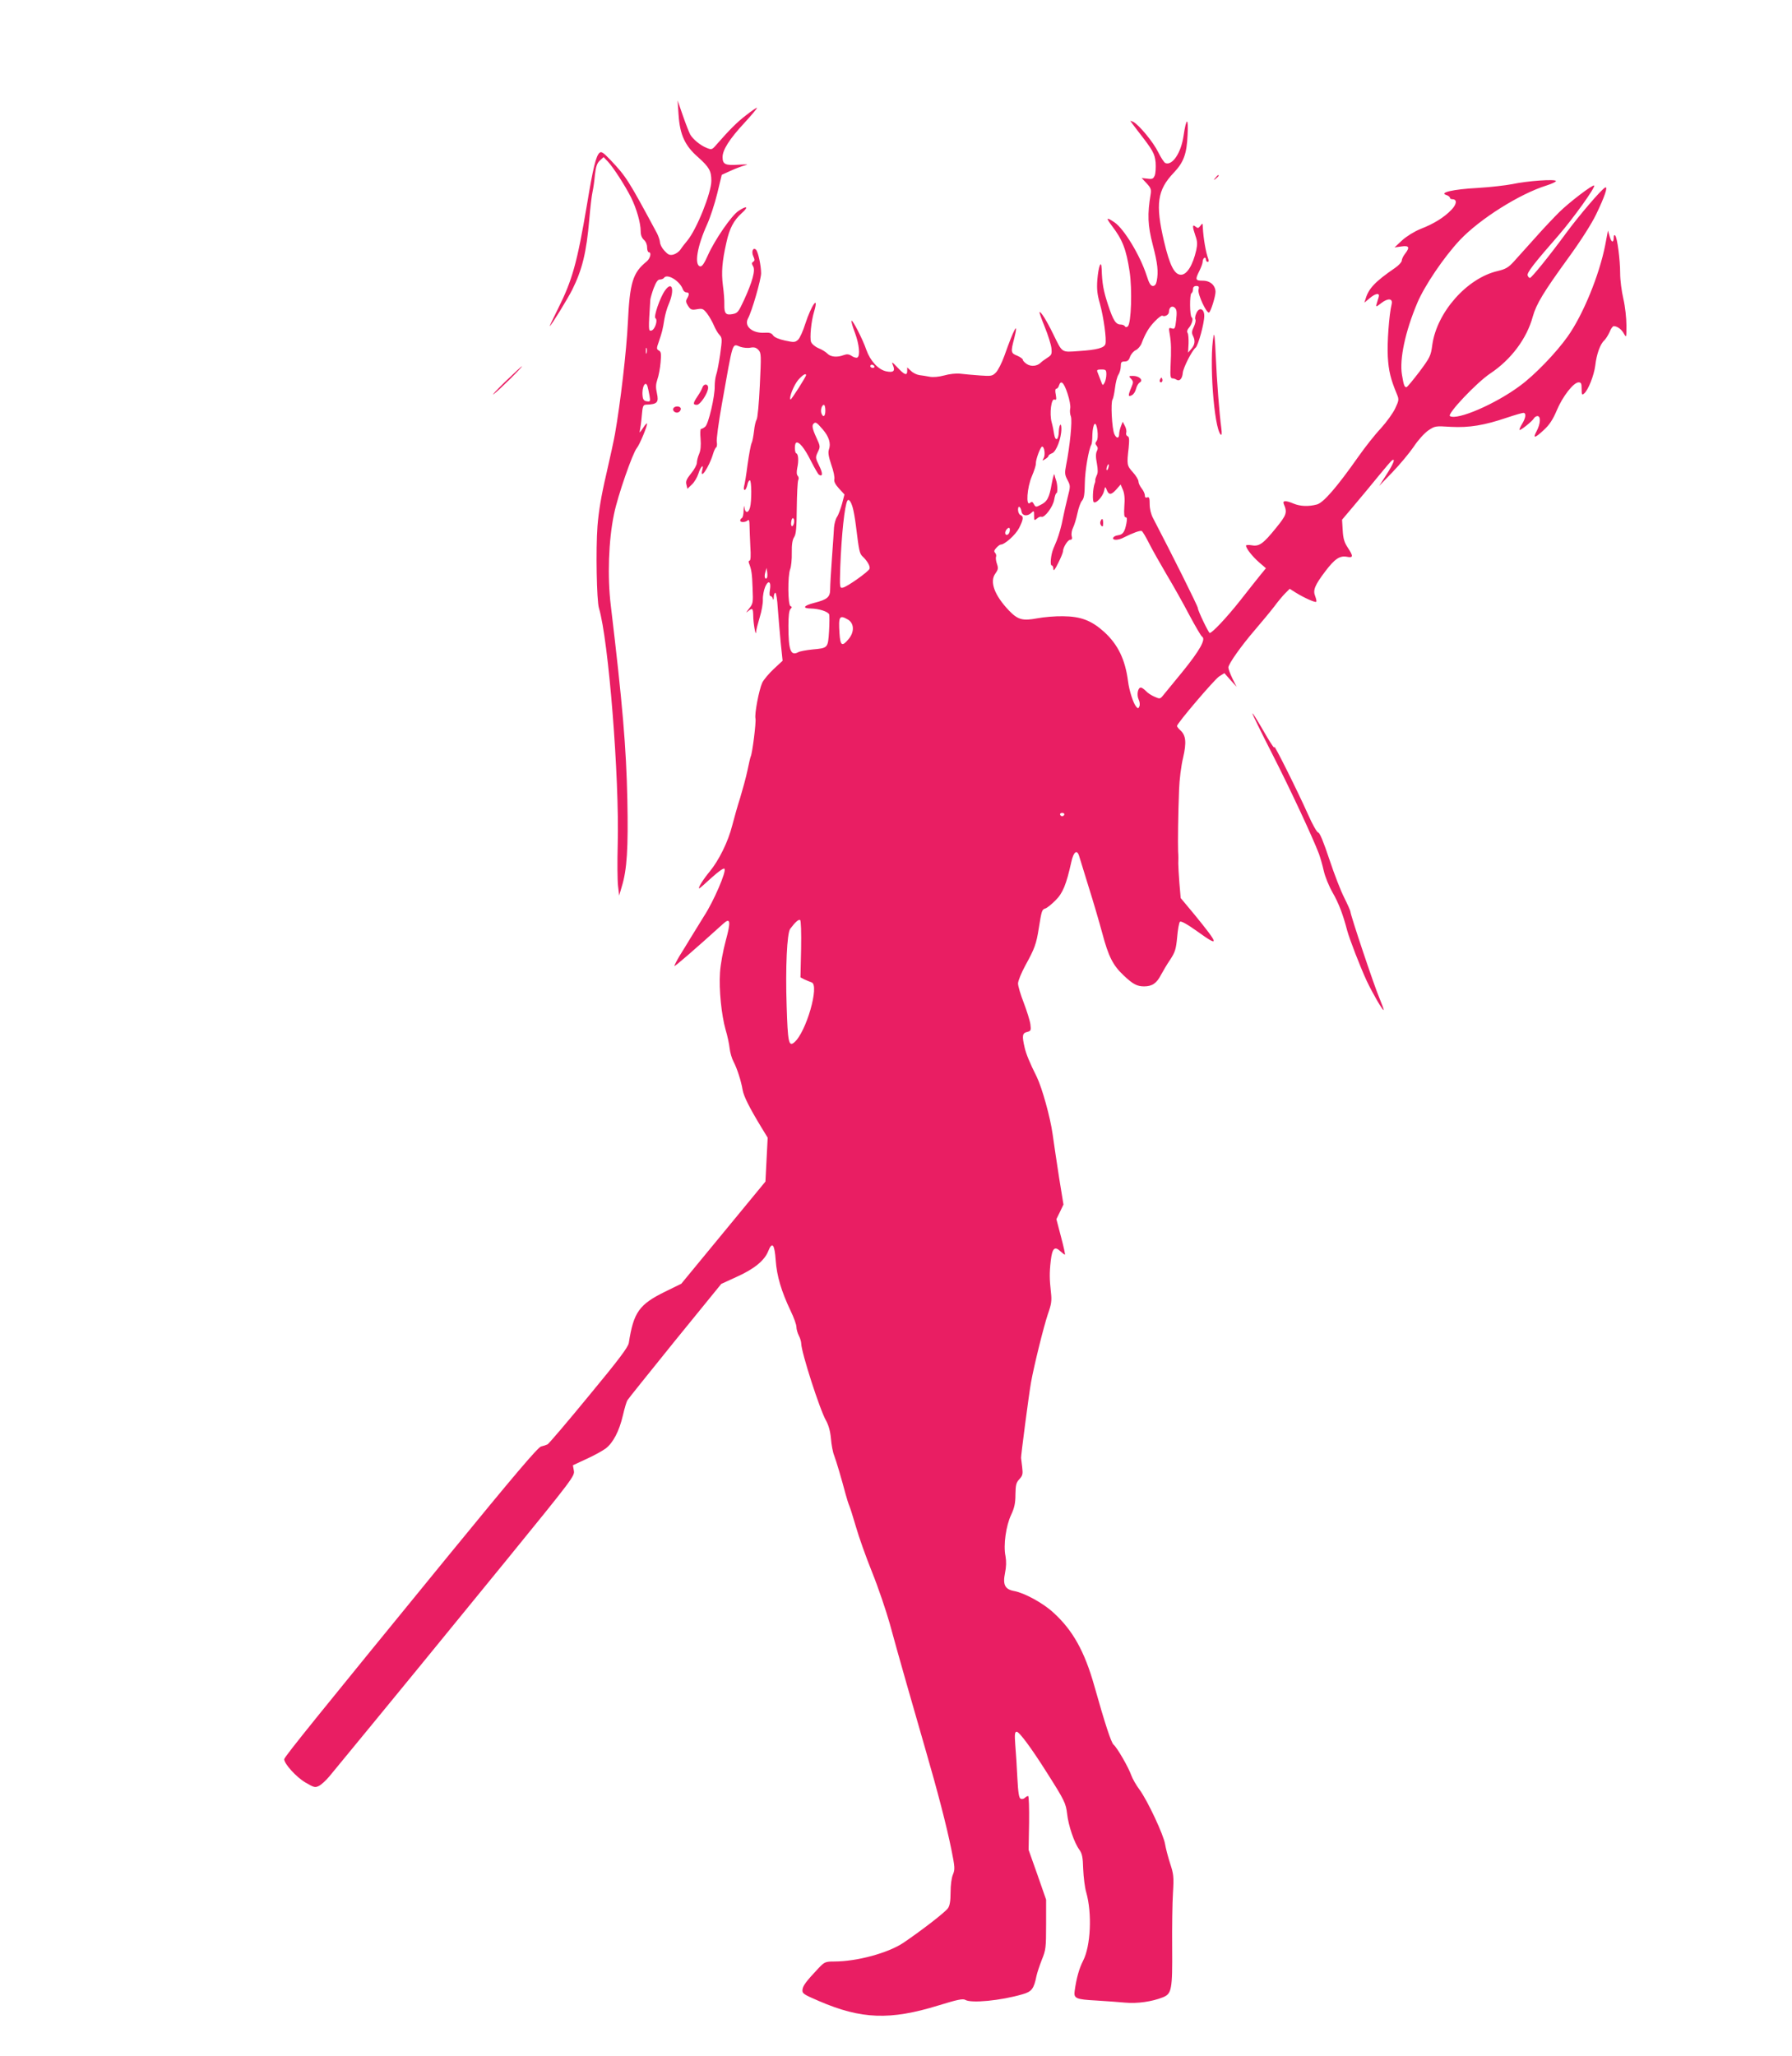 <?xml version="1.0" standalone="no"?>
<!DOCTYPE svg PUBLIC "-//W3C//DTD SVG 20010904//EN"
 "http://www.w3.org/TR/2001/REC-SVG-20010904/DTD/svg10.dtd">
<svg version="1.0" xmlns="http://www.w3.org/2000/svg"
 width="1116pt" height="1280pt" viewBox="0 0 1116 1280"
 preserveAspectRatio="xMidYMid meet">
<g transform="translate(0,1280) scale(0.1,-0.1)"
fill="#e91e63" stroke="none">
<path d="M4226 12085 c8 -124 40 -193 122 -264 69 -62 82 -85 82 -147 0 -74
-91 -301 -149 -371 -14 -17 -34 -42 -43 -56 -9 -14 -30 -28 -45 -32 -23 -5
-32 -1 -55 24 -16 17 -28 41 -28 54 -1 12 -9 36 -18 54 -180 335 -192 353
-290 457 -44 46 -57 55 -68 45 -22 -18 -41 -95 -78 -320 -62 -367 -92 -473
-181 -651 -30 -60 -53 -108 -51 -108 7 0 112 171 140 227 62 125 88 230 106
438 6 72 15 148 20 170 5 22 12 70 15 107 6 51 13 72 30 88 l24 22 27 -28 c34
-37 105 -146 144 -223 34 -69 60 -158 60 -211 0 -23 7 -41 20 -53 12 -10 20
-29 20 -47 0 -16 5 -30 10 -30 19 0 10 -38 -12 -57 -87 -70 -106 -130 -118
-384 -8 -170 -46 -497 -80 -690 -6 -35 -31 -150 -55 -254 -31 -132 -47 -231
-54 -320 -11 -146 -5 -464 9 -510 60 -199 128 -1057 117 -1470 -3 -110 -2
-227 2 -260 l7 -60 16 55 c33 106 41 240 35 540 -7 330 -30 598 -103 1210 -22
179 -14 408 20 570 23 114 116 380 142 411 16 18 64 133 64 151 0 7 -12 -5
-26 -27 -19 -29 -24 -33 -19 -15 3 14 9 55 12 93 5 59 8 67 27 68 69 2 80 13
67 72 -8 35 -7 55 3 85 8 22 17 70 20 106 5 54 3 67 -11 74 -15 9 -15 13 1 58
19 56 23 70 34 139 5 28 16 68 26 90 39 90 23 151 -23 86 -31 -44 -72 -164
-59 -172 17 -11 -4 -73 -26 -77 -18 -4 -18 4 -6 192 1 10 10 42 21 72 15 39
26 54 39 54 10 0 22 5 25 10 19 30 100 -19 118 -72 4 -10 13 -18 22 -18 18 0
19 -13 4 -38 -9 -15 -8 -24 6 -46 16 -24 22 -27 56 -21 34 6 39 3 63 -27 14
-19 33 -52 42 -74 9 -21 24 -48 35 -59 17 -19 17 -26 4 -121 -8 -55 -19 -112
-25 -128 -5 -15 -9 -46 -9 -69 2 -63 -39 -238 -59 -253 -9 -8 -21 -14 -26 -14
-5 0 -6 -27 -3 -61 3 -41 1 -72 -9 -95 -8 -18 -14 -43 -14 -55 0 -12 -16 -42
-36 -66 -28 -35 -35 -49 -29 -70 l6 -26 28 27 c16 15 33 45 40 66 13 44 36 67
25 26 -18 -72 42 16 66 96 6 21 15 40 20 43 5 3 7 18 4 34 -3 15 11 119 31
232 73 409 63 379 116 360 18 -6 47 -9 64 -5 23 4 35 0 49 -15 17 -19 17 -33
8 -220 -5 -110 -14 -206 -20 -213 -5 -7 -13 -39 -16 -71 -4 -32 -10 -66 -15
-75 -5 -9 -16 -69 -25 -132 -8 -63 -18 -125 -22 -137 -3 -13 -2 -23 4 -23 5 0
12 14 16 30 3 17 10 30 16 30 11 0 12 -130 1 -169 -9 -35 -29 -37 -34 -4 -3
21 -4 17 -6 -14 0 -23 -5 -45 -11 -48 -6 -3 -10 -10 -10 -16 0 -12 34 -11 47
2 7 7 11 -2 11 -33 0 -24 3 -82 5 -130 4 -58 2 -88 -5 -88 -6 0 -7 -8 -3 -17
15 -40 19 -62 22 -154 4 -93 3 -97 -24 -130 -15 -19 -19 -27 -7 -16 30 25 34
22 35 -25 0 -48 16 -135 18 -102 0 12 11 53 22 90 12 38 21 88 20 112 -1 23 6
58 14 78 19 46 39 35 30 -17 -4 -24 -3 -39 3 -39 6 0 13 -8 15 -17 3 -11 5 -7
6 10 0 15 5 27 10 27 5 0 12 -44 15 -97 4 -54 12 -149 18 -212 l12 -114 -55
-51 c-30 -28 -63 -67 -72 -86 -20 -44 -49 -195 -42 -223 5 -21 -20 -221 -30
-237 -2 -4 -11 -42 -20 -86 -9 -43 -30 -119 -45 -169 -16 -49 -38 -128 -50
-174 -25 -100 -83 -217 -140 -286 -40 -48 -76 -105 -65 -105 3 0 37 30 76 66
46 41 75 62 81 56 14 -14 -68 -204 -127 -294 -25 -40 -62 -100 -82 -133 -20
-33 -51 -84 -70 -114 -18 -30 -33 -59 -33 -64 0 -7 125 101 303 262 46 42 50
17 17 -104 -17 -63 -33 -149 -36 -200 -7 -105 9 -263 35 -355 11 -36 22 -87
25 -115 3 -27 14 -65 25 -85 22 -42 47 -120 56 -175 7 -39 41 -108 117 -233
l39 -64 -7 -136 -7 -137 -262 -318 -262 -318 -100 -49 c-163 -80 -197 -128
-227 -320 -5 -27 -61 -102 -249 -329 -133 -162 -249 -298 -257 -302 -8 -4 -26
-10 -40 -13 -19 -4 -167 -178 -576 -678 -805 -985 -1024 -1255 -1024 -1269 0
-28 75 -111 131 -144 56 -33 62 -34 87 -21 15 8 43 34 63 58 334 405 777 946
1111 1356 404 496 418 515 412 547 l-6 34 86 40 c47 21 100 51 119 65 45 35
83 106 106 204 10 44 23 87 28 95 4 8 138 174 296 370 l289 355 94 43 c110 49
175 102 198 160 25 63 40 45 47 -57 7 -97 35 -192 93 -314 20 -41 36 -86 36
-100 0 -14 7 -38 15 -54 8 -15 15 -38 15 -50 1 -55 116 -413 155 -480 15 -27
26 -65 30 -111 3 -38 12 -86 20 -105 14 -37 47 -149 71 -240 8 -30 19 -64 24
-75 5 -11 23 -69 41 -130 17 -60 62 -187 100 -281 38 -94 87 -239 110 -320 52
-192 154 -547 224 -789 72 -248 130 -469 160 -618 22 -109 23 -123 10 -155 -9
-20 -15 -67 -15 -111 0 -54 -5 -83 -16 -99 -17 -25 -162 -137 -277 -215 -95
-64 -290 -117 -432 -117 -53 0 -60 -3 -94 -38 -81 -86 -100 -112 -103 -136 -3
-25 4 -30 102 -72 264 -114 444 -120 743 -28 120 37 154 44 169 35 36 -22 219
-5 356 35 57 16 71 34 87 114 4 19 19 64 33 100 25 61 27 75 27 220 l0 155
-54 155 -55 155 3 168 c1 92 -1 167 -6 167 -5 0 -14 -5 -20 -11 -7 -7 -18 -9
-26 -6 -11 4 -16 36 -21 129 -3 67 -9 160 -13 206 -5 68 -3 82 9 82 16 0 91
-101 187 -253 112 -176 119 -192 127 -259 8 -72 44 -179 76 -222 17 -24 22
-46 24 -120 2 -50 10 -116 19 -146 37 -130 28 -334 -20 -426 -24 -47 -41 -107
-52 -186 -7 -48 6 -54 137 -61 58 -4 138 -9 177 -13 76 -7 167 6 235 33 55 22
60 47 58 311 -1 125 1 277 5 338 6 102 4 119 -18 185 -13 41 -27 94 -31 119
-9 58 -108 269 -158 338 -22 29 -45 70 -53 92 -17 49 -88 172 -110 190 -15 13
-54 132 -119 363 -61 217 -135 350 -257 460 -64 59 -179 121 -242 133 -58 10
-73 39 -58 112 8 39 9 72 3 106 -14 68 3 188 35 256 20 43 27 71 27 127 1 61
5 75 25 96 20 22 22 32 17 74 -3 26 -6 53 -7 58 -1 14 49 398 62 470 19 106
79 348 105 425 22 62 25 84 19 135 -9 84 -10 120 -1 198 9 77 24 92 60 58 12
-11 25 -21 28 -21 3 0 -8 50 -24 110 l-29 111 22 45 22 46 -27 166 c-14 92
-33 216 -41 275 -14 101 -65 285 -98 353 -45 90 -67 144 -76 184 -17 73 -14
89 15 96 24 6 26 10 21 48 -3 23 -22 83 -41 133 -20 51 -36 105 -36 121 0 16
21 67 46 113 57 103 68 133 83 229 18 113 20 118 41 125 11 3 39 26 63 50 46
45 68 100 99 240 14 64 36 80 49 35 4 -14 30 -97 57 -185 28 -88 67 -221 87
-295 38 -143 66 -199 132 -261 58 -55 84 -69 128 -69 51 0 79 20 106 73 12 22
37 65 57 94 30 46 36 64 43 139 4 48 12 91 17 96 7 7 44 -14 109 -60 140 -101
137 -85 -19 106 l-85 102 -8 93 c-4 50 -7 106 -7 122 1 17 1 50 -1 75 -2 54 0
234 6 385 2 61 13 150 25 198 22 96 18 140 -18 172 -11 10 -20 22 -20 26 0 16
231 287 262 308 l33 21 38 -43 38 -42 -26 52 c-14 29 -25 59 -25 68 0 22 80
135 168 237 42 49 95 113 118 143 22 30 53 67 68 82 l28 28 36 -23 c55 -34
123 -64 129 -58 3 3 0 18 -6 34 -16 38 -3 69 62 155 59 78 91 100 136 91 39
-8 40 4 4 58 -21 32 -28 55 -31 107 l-4 66 76 90 c42 50 110 131 151 182 41
50 79 95 85 98 22 14 7 -24 -36 -90 l-45 -70 84 87 c46 48 105 119 131 157 26
40 66 84 90 101 43 29 45 29 142 23 113 -6 207 9 351 58 48 16 93 29 100 29
19 0 16 -30 -8 -69 -11 -18 -18 -35 -16 -37 5 -6 80 54 90 72 4 8 15 14 22 14
22 0 19 -48 -5 -93 -26 -48 -13 -47 44 6 34 31 56 63 81 122 36 87 105 175
136 175 16 0 19 -7 19 -41 0 -35 2 -40 15 -29 26 21 62 113 70 175 8 71 31
134 56 156 9 9 24 32 33 52 8 21 20 37 26 37 22 0 50 -21 64 -48 15 -26 15
-23 15 53 0 44 -8 118 -19 165 -11 47 -20 117 -20 157 0 87 -18 224 -31 237
-5 6 -9 2 -9 -10 0 -37 -14 -36 -25 3 l-11 38 -17 -90 c-37 -188 -139 -437
-235 -571 -71 -100 -204 -238 -294 -304 -152 -114 -393 -218 -438 -190 -20 12
166 209 252 266 129 86 227 217 264 354 22 78 66 151 225 370 72 99 140 205
169 265 53 109 76 177 57 168 -22 -9 -165 -177 -243 -283 -101 -138 -216 -280
-226 -280 -5 0 -11 7 -14 15 -7 16 39 75 193 251 91 105 231 300 221 309 -8 8
-154 -103 -218 -166 -30 -30 -98 -101 -149 -159 -52 -58 -112 -125 -134 -149
-33 -36 -50 -46 -100 -58 -191 -44 -379 -257 -407 -460 -9 -68 -14 -78 -81
-168 -40 -52 -75 -95 -80 -95 -13 0 -17 13 -28 78 -16 98 21 269 95 445 45
108 168 289 266 393 125 132 373 288 541 340 31 10 57 22 57 27 0 14 -180 1
-272 -19 -40 -8 -138 -19 -218 -24 -150 -8 -240 -29 -192 -44 12 -4 22 -12 22
-17 0 -5 7 -9 15 -9 31 0 28 -31 -6 -66 -45 -47 -109 -87 -192 -119 -41 -17
-86 -45 -115 -71 l-47 -44 43 6 c48 7 54 -5 22 -46 -11 -14 -20 -33 -20 -42 0
-9 -18 -29 -41 -45 -124 -85 -165 -128 -184 -192 l-8 -25 32 27 c39 33 66 36
57 7 -21 -69 -23 -66 17 -36 42 32 72 29 64 -7 -16 -64 -29 -243 -24 -327 5
-88 17 -139 58 -237 12 -29 11 -37 -12 -85 -13 -29 -54 -85 -90 -125 -37 -39
-99 -118 -139 -175 -136 -193 -217 -286 -258 -298 -52 -14 -104 -12 -145 5
-50 21 -71 20 -62 -2 23 -53 18 -68 -48 -149 -80 -99 -105 -117 -152 -108 -19
3 -35 2 -35 -2 0 -18 40 -68 81 -104 l43 -37 -32 -39 c-17 -21 -76 -95 -130
-164 -84 -106 -173 -200 -188 -200 -7 0 -74 139 -74 155 0 12 -158 328 -279
560 -13 24 -21 58 -21 87 0 38 -3 46 -15 42 -10 -4 -15 0 -15 12 0 11 -9 30
-20 44 -11 14 -20 33 -20 44 0 10 -16 36 -35 57 -37 41 -38 47 -26 151 5 53 4
69 -7 73 -7 3 -11 13 -8 22 3 10 -1 29 -9 43 l-13 25 -11 -28 c-6 -16 -11 -37
-11 -47 0 -30 -16 -32 -30 -2 -15 32 -24 200 -11 216 4 6 11 38 15 71 4 33 13
70 21 82 8 12 15 36 15 53 0 25 4 30 24 30 18 0 27 8 34 30 6 16 22 35 36 41
13 6 30 26 36 43 24 63 46 99 83 137 21 22 42 37 46 34 15 -9 41 6 41 24 0 28
20 42 37 25 12 -11 13 -28 8 -75 -6 -54 -9 -59 -27 -53 -20 6 -20 4 -13 -37 9
-52 10 -97 5 -199 -3 -60 0 -75 11 -75 8 0 20 -4 27 -9 19 -11 35 8 38 42 2
31 57 140 80 158 16 13 54 151 54 198 0 46 -33 57 -50 15 -7 -15 -9 -33 -5
-38 3 -6 -1 -26 -10 -45 -13 -26 -14 -39 -6 -55 16 -30 13 -56 -9 -82 l-21
-24 3 55 c1 30 -1 61 -6 68 -5 8 -2 20 7 30 20 23 30 59 19 66 -13 8 -14 143
-2 151 6 3 10 15 10 26 0 12 7 19 20 19 16 0 19 -5 14 -24 -6 -27 51 -150 66
-141 11 7 40 100 40 129 -1 40 -33 69 -79 69 -47 0 -49 6 -21 62 11 22 20 47
20 57 0 9 5 20 10 23 6 3 10 -1 10 -9 0 -9 5 -16 11 -16 7 0 8 7 4 18 -15 38
-31 132 -34 196 -1 28 -2 29 -15 11 -12 -16 -16 -17 -30 -6 -21 18 -21 2 -1
-57 12 -33 13 -52 5 -89 -21 -93 -58 -153 -95 -153 -41 0 -70 57 -106 209 -54
231 -42 318 61 426 62 65 81 118 86 235 6 113 -8 111 -25 -5 -15 -105 -69
-187 -113 -170 -8 3 -28 34 -45 68 -30 62 -118 168 -154 188 -11 5 -19 8 -19
6 0 -1 23 -32 50 -67 91 -117 101 -135 107 -191 2 -30 0 -66 -5 -80 -9 -22
-15 -25 -46 -21 l-36 4 31 -33 c26 -28 30 -38 25 -68 -21 -124 -18 -195 13
-314 31 -119 36 -168 25 -226 -4 -21 -12 -31 -24 -31 -14 0 -24 17 -40 68 -40
123 -140 288 -199 328 -52 35 -55 30 -16 -22 66 -86 89 -146 110 -284 17 -112
10 -323 -11 -341 -8 -7 -14 -7 -19 1 -3 5 -15 10 -25 10 -31 0 -47 25 -79 122
-29 88 -37 132 -40 223 -2 64 -20 19 -27 -67 -4 -57 -1 -89 16 -148 23 -82 43
-225 34 -252 -7 -23 -53 -36 -164 -43 -112 -8 -102 -14 -161 106 -41 84 -78
143 -85 136 -2 -2 13 -44 33 -93 20 -49 38 -107 41 -130 4 -38 1 -44 -24 -60
-16 -10 -35 -24 -42 -31 -23 -23 -61 -26 -87 -9 -14 9 -25 21 -25 27 0 5 -16
17 -35 25 -40 16 -41 23 -19 106 30 119 0 66 -61 -107 -16 -44 -39 -90 -53
-104 -22 -22 -29 -23 -100 -18 -42 3 -97 8 -122 11 -26 3 -69 -2 -100 -11 -34
-9 -68 -12 -90 -8 -19 4 -48 8 -63 10 -16 2 -40 13 -53 26 l-24 22 0 -21 c0
-32 -16 -27 -61 21 -34 36 -38 38 -28 14 16 -37 3 -48 -43 -38 -49 11 -98 65
-122 132 -23 68 -89 195 -93 182 -2 -5 8 -40 22 -76 26 -70 33 -141 15 -152
-6 -4 -22 0 -35 9 -18 12 -30 13 -50 6 -41 -16 -82 -12 -102 9 -10 10 -35 26
-56 34 -21 9 -41 26 -46 39 -9 24 1 130 19 188 32 110 -17 41 -55 -76 -14 -45
-34 -89 -45 -99 -18 -16 -25 -17 -80 -5 -38 8 -66 20 -75 32 -10 15 -23 19
-52 17 -77 -5 -130 40 -105 88 25 45 82 244 82 282 0 47 -18 131 -31 146 -18
19 -31 -10 -18 -39 10 -22 10 -29 0 -35 -10 -7 -10 -12 -1 -28 16 -24 -4 -97
-57 -212 -34 -73 -39 -80 -71 -86 -42 -8 -52 4 -51 60 1 22 -3 76 -9 119 -10
82 -5 148 22 267 19 87 45 137 95 182 46 41 33 50 -20 14 -44 -29 -148 -181
-190 -275 -23 -52 -37 -72 -48 -70 -39 7 -19 126 44 264 18 40 46 125 62 190
l28 116 55 25 c30 14 71 29 90 34 25 6 13 7 -39 4 -83 -6 -101 2 -101 47 0 45
43 113 135 212 46 50 82 93 79 95 -2 2 -32 -18 -66 -45 -58 -44 -105 -92 -185
-183 -29 -34 -31 -34 -63 -21 -40 16 -86 55 -102 84 -6 11 -27 64 -45 116
l-33 95 6 -90z m-199 -1482 c-3 -10 -5 -4 -5 12 0 17 2 24 5 18 2 -7 2 -21 0
-30z m1418 -83 c3 -5 -1 -10 -9 -10 -9 0 -16 5 -16 10 0 6 4 10 9 10 6 0 13
-4 16 -10z m1445 -51 c0 -17 -5 -40 -11 -51 -11 -20 -12 -20 -24 13 -7 19 -16
42 -20 52 -6 14 -2 17 24 17 28 0 31 -3 31 -31z m-1870 -4 c0 -10 -93 -156
-97 -152 -11 11 21 90 48 122 27 31 49 44 49 30z m1628 -114 c13 -39 20 -79
17 -93 -3 -13 -2 -36 4 -50 10 -26 -6 -186 -30 -306 -9 -46 -8 -58 9 -90 19
-36 19 -38 0 -112 -10 -41 -23 -97 -28 -124 -9 -49 -25 -105 -39 -141 -5 -11
-14 -33 -21 -50 -16 -39 -22 -105 -10 -105 6 0 10 -10 10 -22 1 -16 10 -4 30
37 17 33 30 66 30 73 0 24 30 72 45 72 11 0 14 7 9 24 -3 13 1 37 9 52 8 16
20 56 27 89 7 33 19 68 29 79 12 14 16 40 17 110 1 77 24 210 41 239 3 5 6 32
6 62 1 30 7 59 13 65 16 16 29 -87 13 -106 -9 -11 -9 -17 0 -28 9 -11 9 -20 2
-34 -7 -14 -8 -37 0 -76 7 -39 7 -62 -1 -75 -5 -11 -9 -24 -9 -28 1 -4 0 -15
-4 -23 -11 -29 -15 -110 -5 -116 15 -10 56 36 64 70 6 28 7 29 15 10 13 -36
28 -37 59 -3 l29 33 14 -33 c10 -23 13 -56 9 -102 -3 -51 -1 -69 8 -69 9 0 10
-10 5 -37 -10 -54 -22 -71 -52 -75 -33 -4 -44 -28 -13 -28 12 0 34 6 48 14 58
29 104 46 113 40 5 -3 25 -36 44 -74 19 -38 69 -126 110 -196 42 -70 106 -184
142 -253 37 -69 72 -129 79 -134 26 -15 -15 -87 -123 -220 -59 -72 -115 -140
-123 -150 -15 -18 -19 -18 -50 -4 -19 8 -44 24 -54 36 -11 11 -25 21 -31 21
-19 0 -27 -45 -14 -74 7 -14 9 -33 5 -42 -6 -15 -9 -16 -20 -3 -17 18 -44 100
-51 159 -18 136 -63 228 -148 306 -80 72 -146 97 -257 98 -47 1 -119 -5 -161
-13 -91 -17 -120 -9 -176 49 -91 96 -121 180 -84 230 17 24 19 33 10 59 -6 17
-9 37 -6 45 3 7 0 19 -6 25 -8 8 -6 16 8 31 10 11 22 20 27 20 25 0 92 60 114
102 28 55 30 74 9 82 -8 3 -15 18 -15 33 0 30 16 21 22 -12 4 -26 35 -31 59
-9 18 17 19 16 19 -16 0 -31 1 -32 18 -18 9 9 22 14 28 11 20 -7 72 63 79 106
4 23 10 41 14 41 9 0 7 57 -2 80 -3 8 -8 24 -10 35 -2 11 -9 -14 -17 -55 -15
-88 -28 -113 -70 -133 -28 -15 -31 -14 -41 4 -8 16 -13 18 -25 8 -26 -22 -18
96 12 166 14 33 26 69 25 80 -1 25 29 105 39 105 14 0 21 -50 10 -71 -10 -18
-10 -19 9 -7 12 7 21 16 21 21 0 4 10 11 23 16 25 10 57 93 57 151 0 44 -14
29 -16 -16 -1 -53 -21 -65 -29 -18 -3 22 -10 56 -16 77 -14 53 -2 148 18 140
12 -5 13 1 8 31 -5 23 -3 36 3 36 6 0 14 9 17 20 12 37 30 20 53 -49z m-2615
42 c3 -10 8 -35 12 -56 6 -36 5 -38 -17 -35 -17 2 -24 11 -26 32 -7 56 19 103
31 59z m1107 -148 c0 -37 -13 -47 -24 -19 -8 20 2 54 15 54 5 0 9 -16 9 -35z
m-17 -117 c40 -46 53 -89 39 -127 -6 -18 -2 -43 15 -94 14 -38 22 -79 19 -90
-3 -14 5 -32 29 -58 l34 -37 -15 -58 c-9 -31 -22 -68 -31 -81 -9 -13 -17 -43
-19 -66 -1 -23 -7 -109 -13 -192 -6 -82 -11 -169 -11 -192 0 -50 -17 -65 -100
-86 -66 -17 -76 -34 -20 -35 51 -1 107 -19 114 -37 2 -7 2 -55 -1 -105 -7
-105 -6 -104 -105 -113 -38 -4 -77 -11 -87 -17 -47 -25 -61 12 -61 165 0 59 4
96 13 104 10 11 10 14 0 18 -17 6 -18 190 -2 230 6 15 11 61 10 102 -1 52 4
82 15 98 12 19 15 57 16 181 1 86 5 164 9 173 5 9 3 21 -3 27 -7 7 -8 24 -3
49 10 45 7 87 -6 91 -11 4 -12 59 -1 66 17 10 52 -33 91 -111 23 -45 46 -85
51 -88 24 -15 25 9 2 55 -24 49 -25 52 -9 86 16 33 16 36 -8 88 -26 56 -30 78
-18 89 12 12 19 8 56 -35z m1780 -238 c-3 -12 -8 -19 -11 -16 -5 6 5 36 12 36
2 0 2 -9 -1 -20z m-1593 -248 c6 -20 15 -71 20 -112 20 -162 23 -175 41 -193
31 -29 50 -63 44 -78 -8 -19 -141 -113 -166 -117 -20 -4 -20 0 -16 130 8 203
27 380 44 411 8 14 22 -3 33 -41z m-366 -100 c-8 -30 -22 -19 -16 13 2 15 8
23 13 18 5 -5 6 -18 3 -31z m1342 -57 c-7 -18 -26 -20 -26 -2 0 18 24 41 28
27 2 -6 1 -17 -2 -25z m-1510 -283 c-12 -12 -18 8 -10 35 l8 28 4 -28 c2 -16
1 -31 -2 -35z m505 -259 c39 -23 41 -78 3 -122 -40 -48 -51 -41 -56 37 -7 106
0 116 53 85z m1347 -1214 c-2 -6 -8 -10 -13 -10 -5 0 -11 4 -13 10 -2 6 4 11
13 11 9 0 15 -5 13 -11z m-1639 -837 l-4 -176 25 -13 c14 -6 34 -15 44 -18 52
-15 -34 -313 -108 -374 -34 -28 -40 1 -47 226 -8 239 2 454 22 481 32 43 53
61 62 55 5 -3 8 -75 6 -181z"/>
<path d="M6853 9554 c-3 -8 -1 -20 6 -27 8 -8 11 -4 11 16 0 30 -7 35 -17 11z"/>
<path d="M7569 11693 c-13 -16 -12 -17 4 -4 16 13 21 21 13 21 -2 0 -10 -8
-17 -17z"/>
<path d="M7558 10710 c-29 -146 2 -573 44 -615 7 -7 8 6 4 40 -12 87 -28 294
-35 455 -4 100 -9 143 -13 120z"/>
<path d="M3145 10423 c-55 -54 -86 -87 -70 -76 30 21 184 173 175 173 -3 -1
-50 -44 -105 -97z"/>
<path d="M7044 10442 c15 -17 15 -22 1 -55 -21 -50 -20 -60 4 -47 11 5 22 23
26 40 4 16 14 34 23 39 24 14 -3 41 -41 41 -29 0 -29 -1 -13 -18z"/>
<path d="M7226 10441 c-4 -7 -5 -15 -2 -18 9 -9 19 4 14 18 -4 11 -6 11 -12 0z"/>
<path d="M4374 10387 c-3 -10 -17 -35 -30 -54 -29 -43 -30 -53 -4 -53 21 0 70
74 70 107 0 25 -28 26 -36 0z"/>
<path d="M4194 10259 c-9 -15 12 -33 30 -26 9 4 16 13 16 22 0 17 -35 21 -46
4z"/>
<path d="M7800 8357 c0 -4 55 -117 123 -250 111 -217 250 -515 291 -622 8 -22
22 -70 30 -106 8 -36 33 -97 55 -135 38 -66 65 -137 91 -237 15 -55 80 -223
121 -312 38 -80 100 -187 106 -182 2 2 -11 37 -28 78 -31 72 -179 514 -179
534 0 5 -17 44 -38 86 -22 42 -63 149 -93 239 -35 105 -59 165 -69 167 -9 2
-37 52 -63 111 -66 148 -218 452 -211 422 3 -14 -16 13 -44 60 -72 124 -92
156 -92 147z"/>
</g>
</svg>
